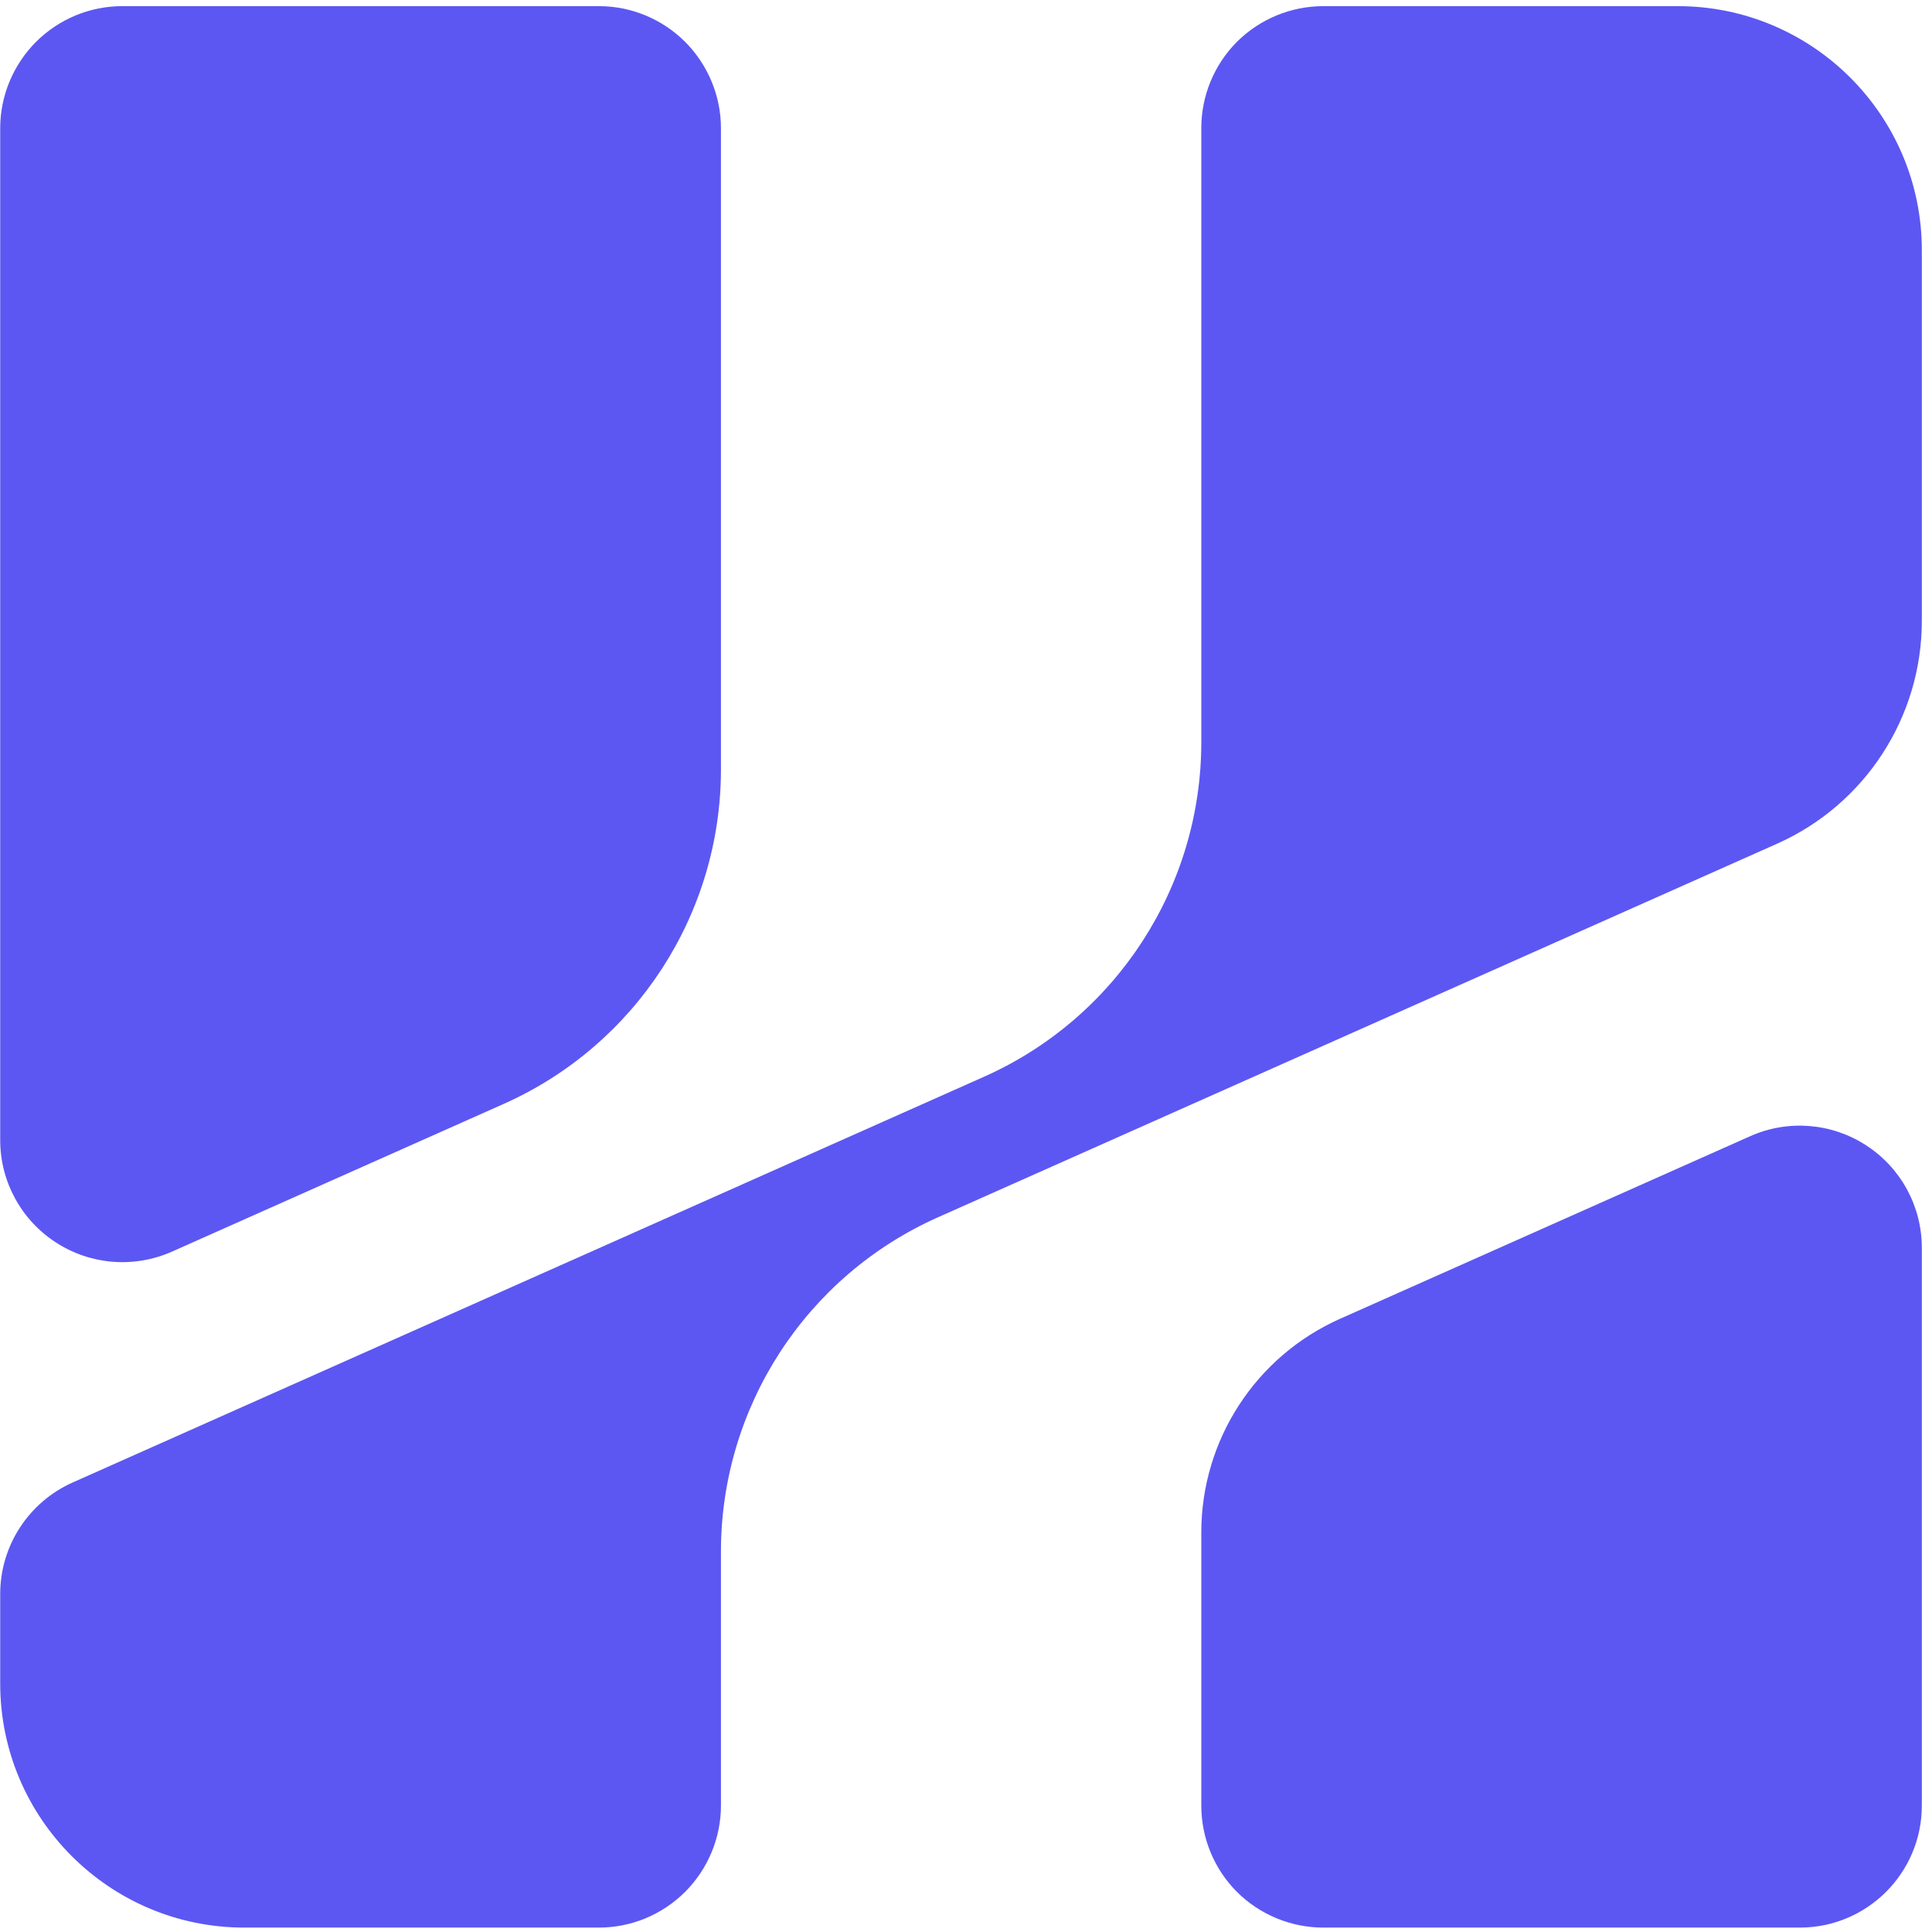<?xml version="1.0" encoding="UTF-8" standalone="no"?>
<!DOCTYPE svg PUBLIC "-//W3C//DTD SVG 1.1//EN" "http://www.w3.org/Graphics/SVG/1.1/DTD/svg11.dtd">
<svg width="100%" height="100%" viewBox="0 0 95 95" version="1.1" xmlns="http://www.w3.org/2000/svg" xmlns:xlink="http://www.w3.org/1999/xlink" xml:space="preserve" xmlns:serif="http://www.serif.com/" style="fill-rule:evenodd;clip-rule:evenodd;stroke-linejoin:round;stroke-miterlimit:2;">
    <g transform="matrix(1,0,0,1,-9505,-254)">
        <g transform="matrix(1,0,0,1,0,404)">
            <g transform="matrix(1,0,0,1,5446.87,-263.804)">
                <path d="M4066.59,175.347C4064.73,176.174 4062.58,176.005 4060.88,174.898C4059.17,173.792 4058.14,171.898 4058.14,169.866C4058.14,156.334 4058.14,131.499 4058.14,120.106C4058.14,118.515 4058.78,116.989 4059.9,115.863C4061.03,114.738 4062.55,114.106 4064.14,114.106C4070.67,114.106 4081.05,114.106 4087.58,114.106C4089.17,114.106 4090.69,114.738 4091.82,115.863C4092.94,116.989 4093.58,118.515 4093.58,120.106C4093.58,127.914 4093.58,141.729 4093.58,151.641C4093.58,158.75 4089.39,165.193 4082.9,168.084C4077.67,170.411 4071.47,173.171 4066.59,175.347Z" style="fill:rgb(92,87,242);"/>
            </g>
            <g transform="matrix(1,0,0,1,5446.87,-263.804)">
                <path d="M4144.19,169.673C4146.04,168.847 4148.19,169.016 4149.89,170.122C4151.6,171.229 4152.63,173.123 4152.63,175.155C4152.63,183.473 4152.63,195.455 4152.63,202.587C4152.63,205.901 4149.94,208.587 4146.63,208.587C4140.1,208.587 4129.72,208.587 4123.2,208.587C4121.61,208.587 4120.08,207.955 4118.95,206.83C4117.83,205.705 4117.2,204.179 4117.2,202.587C4117.2,198.622 4117.2,193.394 4117.2,189.159C4117.2,184.617 4119.87,180.501 4124.02,178.653C4129.77,176.093 4138.02,172.419 4144.19,169.673Z" style="fill:rgb(92,87,242);"/>
            </g>
            <g transform="matrix(1,0,0,1,5446.87,-263.804)">
                <path d="M4140.63,114.106C4147.25,114.106 4152.63,119.479 4152.63,126.106C4152.63,132.061 4152.63,139.082 4152.63,144.329C4152.63,149.069 4149.84,153.364 4145.51,155.292C4135.24,159.862 4116.21,168.338 4104.25,173.661C4097.76,176.552 4093.58,182.995 4093.58,190.104C4093.58,194.371 4093.58,199.019 4093.58,202.587C4093.58,204.179 4092.94,205.705 4091.82,206.83C4090.69,207.955 4089.17,208.587 4087.58,208.587C4082.82,208.587 4076.01,208.587 4070.14,208.587C4063.52,208.587 4058.14,203.215 4058.14,196.587C4058.14,195.003 4058.14,193.481 4058.14,192.183C4058.14,189.813 4059.54,187.666 4061.7,186.702C4070.4,182.83 4092.99,172.77 4106.52,166.748C4113.01,163.856 4117.2,157.413 4117.2,150.304C4117.2,140.755 4117.2,127.646 4117.2,120.106C4117.2,118.515 4117.83,116.989 4118.95,115.863C4120.08,114.738 4121.61,114.106 4123.2,114.106L4140.63,114.106Z" style="fill:rgb(92,87,242);"/>
            </g>
        </g>
    </g>
</svg>
